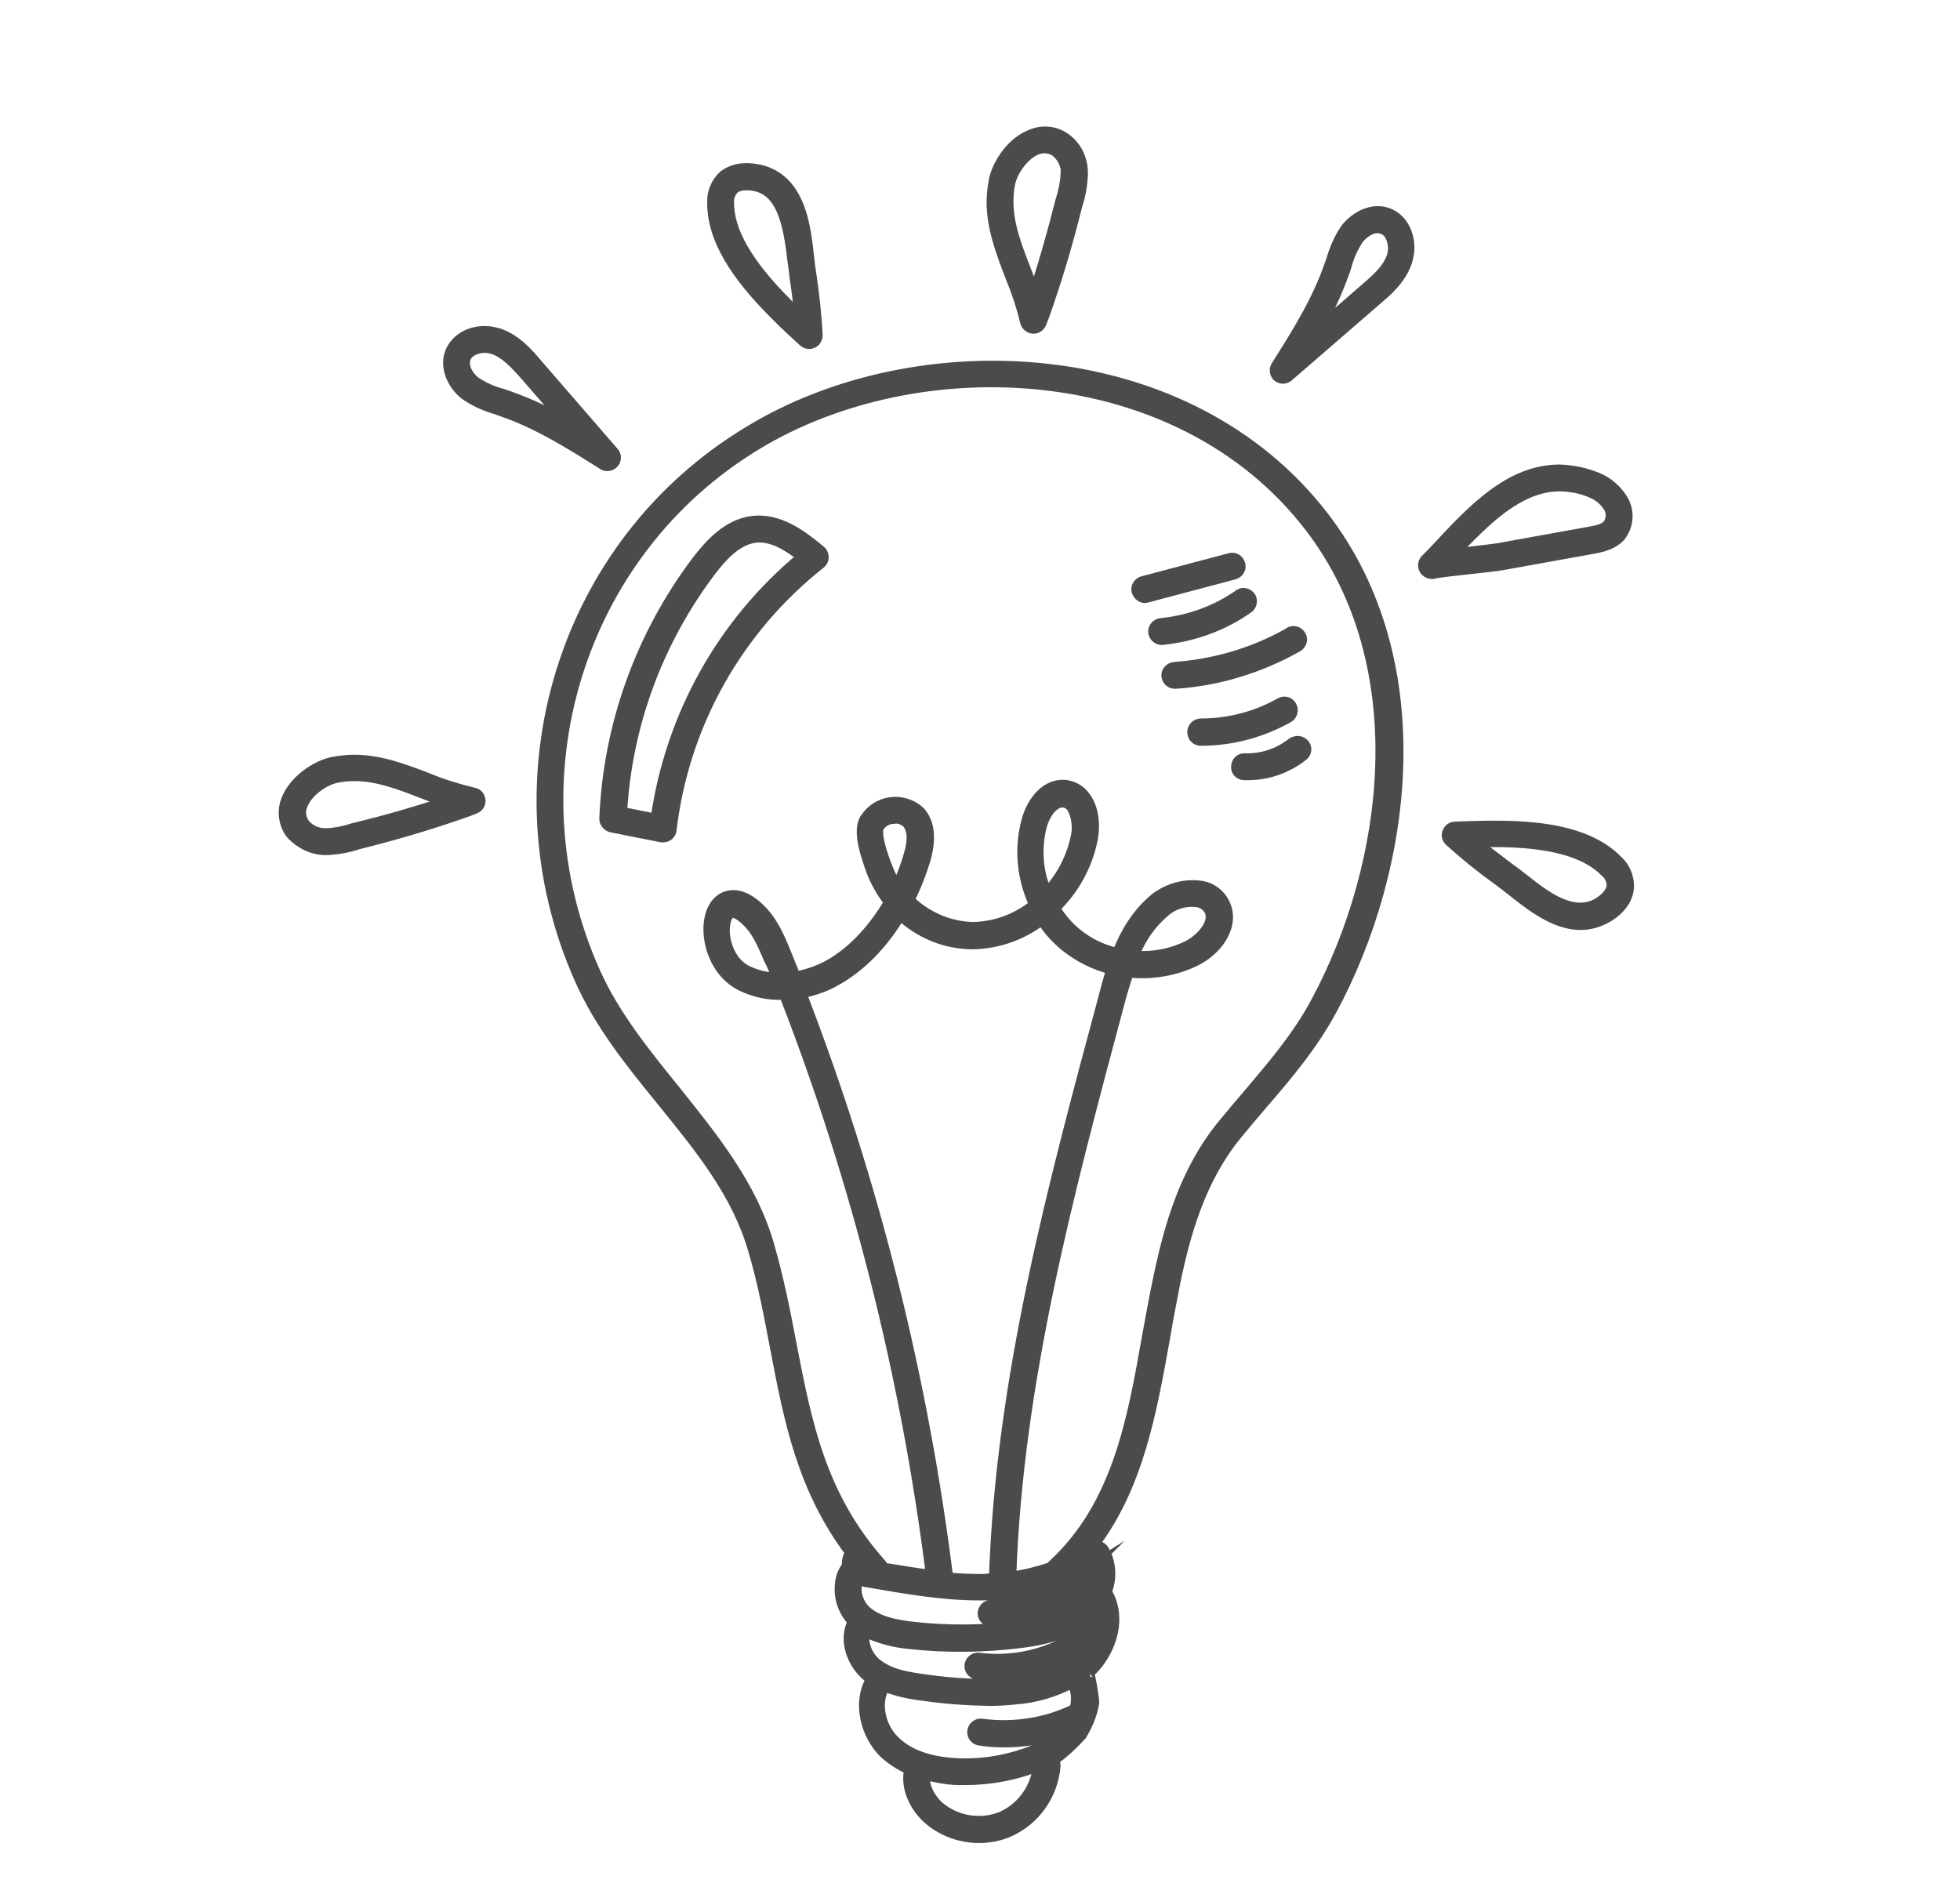 <?xml version="1.0" encoding="utf-8"?>
<!-- Generator: Adobe Illustrator 22.1.0, SVG Export Plug-In . SVG Version: 6.00 Build 0)  -->
<svg version="1.1" id="Layer_1" xmlns="http://www.w3.org/2000/svg" xmlns:xlink="http://www.w3.org/1999/xlink" x="0px" y="0px"
	 viewBox="0 0 416 402" style="enable-background:new 0 0 416 402;" xml:space="preserve">
<style type="text/css">
	.st0{fill:#4C4A4B;stroke:#4C4A4B;stroke-width:2;stroke-miterlimit:10;}
</style>
<title>Artboard 1education</title>
<path class="st0" d="M123,208c4.3,9.7,11,17.9,17.5,25.9c8.1,10,15.8,19.4,19.3,31.5c2.1,7.1,3.4,14.2,4.7,21
	c2.9,15.2,5.7,29.6,15.9,43.2c-0.2,0.2-0.3,0.5-0.4,0.7c-0.3,0.7-0.4,1.4-0.3,2.1c-0.9,1.1-1.4,2.5-1.5,3.9
	c-0.3,2.9,0.7,5.8,2.7,7.9c-2.1,4.1,0,9.3,3.4,11.9c0.2,0.1,0.4,0.2,0.5,0.3c-3,5.1-1.1,11.8,2.6,15.6c1.6,1.5,3.5,2.8,5.5,3.6
	c-0.9,4,1.3,8.3,4.3,10.8c3,2.5,6.8,3.8,10.6,3.8c2.2,0,4.3-0.4,6.4-1.3c5.6-2.5,9.4-7.9,9.9-14.1c0-0.5-0.2-1-0.5-1.4
	c0.6,0.6,5.5-4.4,6-5c1.3-2.1,2.3-4.5,2.7-6.9c0.1-0.7-0.9-6.5-1.1-6.3c0,0,0.1-0.1,0.1-0.1c4.1-3.7,6.9-10.5,4.2-16.3
	c-0.1-0.3-0.4-0.5-0.6-0.7c1.2-2.9,1.1-6.3-0.5-9.1c-0.5-0.9-1.7-1.2-2.5-0.6c9.8-12.7,12.6-28.7,15.4-44.2
	c0.7-4.2,1.5-8.3,2.3-12.4c2.1-10,5.3-21.5,12.9-30.8c1.7-2.1,3.5-4.2,5.2-6.2c5.6-6.5,10.9-12.7,15.1-20.5
	c16.1-29.9,21.9-73.8-1.7-104.6c-29-37.8-86.5-40-122.1-18.3C119.3,115.2,104,165.4,123,208z M212.6,385.5c-4.4,1.8-9.5,1-13.1-2
	c-1.9-1.6-3.4-4.3-3.1-6.7c2.2,0.6,4.4,1,6.7,1.1c0.6,0,1.2,0,1.8,0c4.4,0,8.8-0.7,12.9-2c0.8-0.3,1.6-0.6,2.4-0.9
	C219.7,379.6,216.8,383.6,212.6,385.5L212.6,385.5z M228,362.7c-6.1,3-13,4-19.7,3.1c-1-0.1-1.9,0.7-2,1.7c-0.1,0.9,0.5,1.8,1.5,2
	c1.8,0.3,3.6,0.4,5.4,0.4c3.9,0,7.8-0.6,11.5-1.9c-2.3,2-5.1,3.5-8.1,4.4c-4.3,1.4-8.9,2-13.5,1.8c-4-0.2-9.6-1.1-13.3-4.9
	c-2.8-2.8-4-7.7-2-11.2c2.6,1,5.4,1.6,8.1,1.9c4.6,0.7,9.3,1,14,1.1c1.8,0,3.7-0.1,5.5-0.3c4.3-0.3,8.4-1.5,12.2-3.5
	C228.4,359.1,228.5,361,228,362.7z M232.4,341.9c0.2,0.9,0.2,1.8,0.1,2.6c-0.4,0-0.8,0.2-1.1,0.4c-6.6,5.5-15.2,8-23.7,6.9
	c-1-0.1-1.9,0.7-2,1.7c-0.1,0.9,0.6,1.8,1.5,2c1.5,0.2,2.9,0.3,4.4,0.3c6.6,0,13-1.9,18.5-5.4c-0.5,0.7-1.1,1.3-1.7,1.9
	c-3,2.7-7.6,4.4-13.4,4.9c-6.2,0.4-12.5,0.1-18.6-0.8c-3.8-0.5-7.4-1.1-10.1-3.2c-2-1.5-3.3-4.4-2.6-6.7c2.9,1.4,6,2.2,9.1,2.5
	c8,0.9,16,0.8,24-0.2c4.6-0.6,9.8-1.7,13.7-5C231.3,343.2,231.9,342.6,232.4,341.9L232.4,341.9z M231.7,333
	c-6.2,4.6-13.7,7.2-21.4,7.6c-1,0-1.8,0.9-1.8,1.9s0.9,1.8,1.9,1.8l0,0h0.1c7.1-0.4,13.9-2.5,20-6.1c-0.6,1-1.3,1.9-2.1,2.6
	c-3.2,2.7-7.8,3.6-11.8,4.2c-7.7,1-15.4,1.1-23.1,0.2c-3.5-0.4-7.5-1.2-9.9-3.6c-1.2-1.3-1.9-3.1-1.7-4.9c0-0.4,0.2-0.9,0.4-1.3
	c0.7,0.3,1.4,0.5,2.2,0.6c7.6,1.3,15.4,2.7,23.2,2.7h1.1c8.9-0.1,16.8-2.3,22.9-6.1C231.6,332.7,231.6,332.9,231.7,333L231.7,333z
	 M191.1,194.4c4.2,3.9,9.7,6.1,15.4,6.1c5.3-0.1,10.4-1.9,14.6-5.1c1.3,2.1,3,3.9,4.9,5.5c2.9,2.3,6.2,4,9.8,4.9
	c-0.7,2.2-1.3,4.4-1.8,6.4c-10.7,39.7-21.7,80.7-23.1,122.7c-0.8,0-1.5,0.2-2.3,0.2c-2.4,0-4.9-0.1-7.3-0.3
	c-5.3-42.4-15.7-84-31.1-123.9c2.3-0.5,4.5-1.2,6.6-2.3C182.9,205.4,187.7,200.1,191.1,194.4z M190.4,187.9c-0.8-1.2-1.5-2.5-2-3.9
	c-2.4-6.1-2-7.9-1.8-8.4c0.6-0.9,1.6-1.6,2.7-1.7c0.2,0,0.5,0,0.7-0.1c0.9,0,1.7,0.3,2.4,0.9c1.5,1.6,1.1,4.5,0.4,6.7
	C192.2,183.7,191.3,185.9,190.4,187.9L190.4,187.9z M221.2,175.3c0.7-2.5,2.4-4.9,4.3-4.9c0.1,0,0.2,0,0.3,0c0.6,0.1,1.2,0.5,1.6,1
	c1,1.8,1.3,4,0.9,6c-0.9,4.5-3,8.6-6.1,11.9C220.3,184.9,220,180,221.2,175.3L221.2,175.3z M160.6,94.5
	c34.2-20.8,89.5-18.8,117.3,17.4c22.6,29.4,16.9,71.7,1.4,100.6c-4,7.5-9.2,13.5-14.6,19.9c-1.8,2.1-3.5,4.1-5.3,6.3
	c-8.1,9.9-11.4,21.9-13.6,32.4c-0.9,4.1-1.6,8.3-2.4,12.5c-3.1,17.6-6.3,35.9-20,48.5c-0.2,0.2-0.3,0.3-0.4,0.5
	c-2.7,0.9-5.5,1.6-8.3,2c1.4-41.4,12.4-82.1,22.9-121.4c0.6-2.3,1.3-4.6,2-6.7c4.8,0.5,9.7-0.3,14.1-2.4c4.9-2.4,8.6-7.7,6.3-12.4
	c-0.9-1.9-2.7-3.3-4.8-3.7c-3.6-0.6-7.2,0.4-10.1,2.6c-3.8,3.1-6.3,7.3-8,11.6c-3.2-0.7-6.2-2.2-8.7-4.3c-1.7-1.4-3.2-3.2-4.4-5.1
	c4.1-4,6.9-9.1,8-14.7c0.5-2.6,0.4-6.3-1.5-8.9c-0.9-1.4-2.4-2.3-4-2.6c-4.4-0.7-7.6,3.4-8.7,7.6c-1.6,5.9-1,12.2,1.6,17.8
	c-3.6,2.9-8.1,4.6-12.8,4.7h-0.1c-5-0.1-9.8-2.2-13.4-5.7c1.4-2.7,2.5-5.6,3.4-8.5c1.3-4.6,0.9-8.1-1.3-10.4
	c-3.2-2.8-8-2.6-10.9,0.6c-0.3,0.4-0.6,0.8-0.9,1.2c-1.4,2.7,0.1,7.3,1.6,11.4c0.9,2.2,2.1,4.3,3.6,6.2c-3.5,6-8.3,11-13.4,13.6
	c-2,1-4.1,1.7-6.3,2.1c-0.7-1.7-1.4-3.5-2.1-5.2c-1.5-3.7-3-6.9-5.7-9.4c-3.3-3.1-5.8-2.9-7.3-2.3c-2.1,0.9-3.4,3.3-3.5,6.6
	c-0.1,4.4,2,9.9,6.9,12.4c2.9,1.4,6,2.1,9.2,1.9c15.4,39.6,25.8,80.9,31.1,123c-3.4-0.4-6.7-1-10-1.5c-0.1-0.3-0.2-0.5-0.4-0.8
	c-12.8-14.3-15.8-29.9-19-46.4c-1.3-6.9-2.7-14-4.8-21.3c-3.7-12.8-12-22.9-19.9-32.8c-6.3-7.8-12.9-15.9-17-25.1
	C108.1,165.5,122.8,117.4,160.6,94.5z M240.8,202.8c1.4-3.6,3.6-6.8,6.6-9.3c1.9-1.6,4.4-2.3,6.9-1.9c1,0.2,1.8,0.8,2.3,1.7
	c1.3,2.7-1.9,6-4.6,7.4C248.5,202.4,244.7,203.1,240.8,202.8z M164.8,207.5c-2.1-0.1-4.2-0.6-6.1-1.5c-3.5-1.7-4.9-5.8-4.8-8.9
	c0.1-1.9,0.7-3,1.2-3.2c0.1,0,0.2-0.1,0.3-0.1c0.6,0,1.6,0.4,2.9,1.7c2.2,2,3.4,4.8,4.8,8.1C163.8,204.9,164.3,206.2,164.8,207.5
	L164.8,207.5z"/>
<path class="st0" d="M129.8,175.7l10.6,2.1c0.1,0,0.2,0,0.4,0c0.9,0,1.7-0.7,1.8-1.6c2.6-22.3,14-42.6,31.6-56.5
	c0.8-0.6,0.9-1.8,0.3-2.6c-0.1-0.1-0.2-0.2-0.3-0.3c-4.2-3.5-8.9-6.9-14.4-6.3c-5.3,0.6-9.1,4.8-11.9,8.4
	c-12,15.9-18.9,35-19.7,54.9C128.2,174.7,128.9,175.5,129.8,175.7z M151,121.2c2.3-3,5.4-6.5,9.3-7c3.4-0.4,6.7,1.6,9.8,4
	c-16.9,14-27.9,33.8-31,55.5l-7-1.4C133.2,153.7,139.8,136,151,121.2z"/>
<path class="st0" d="M69.1,180.5h0.4c2.2-0.1,4.4-0.5,6.5-1.2c7.6-1.9,14-3.8,19.6-5.7c1.8-0.6,3.6-1.2,5.3-1.9c1-0.4,1.4-1.5,1-2.4
	c-0.2-0.6-0.7-1-1.3-1.1c-3.3-0.8-6.6-1.8-9.7-3.1c-5-1.9-10.2-3.9-15.7-3.9c-1.6,0-3.2,0.2-4.8,0.5c-3.5,0.8-8.1,3.9-9.7,8
	c-1,2.5-0.6,5.4,1.1,7.5C63.7,179.2,66.3,180.5,69.1,180.5z M64.3,170.9c1-2.7,4.4-5.1,7-5.7c1.3-0.3,2.7-0.4,4-0.4
	c4.8,0,9.5,1.8,14.4,3.7c1.5,0.6,3.1,1.2,4.6,1.7c-5.5,1.8-11.8,3.7-19.3,5.5c-1.8,0.6-3.7,1-5.6,1.1v1.9l-0.3-1.9
	c-1.6,0-3.2-0.6-4.3-1.9C63.9,173.7,63.7,172.2,64.3,170.9L64.3,170.9z"/>
<path class="st0" d="M226.5,29.5c-2.1-1.7-5-2.1-7.5-1.1c-4.2,1.5-7.3,6.1-8.1,9.7c-0.3,1.6-0.5,3.2-0.5,4.8c0,5.5,2,10.7,3.9,15.7
	c1.3,3.1,2.4,6.4,3.2,9.7c0.2,1,1.2,1.7,2.2,1.5c0.6-0.1,1.2-0.6,1.4-1.2c0.7-1.7,1.3-3.5,1.9-5.3c1.9-5.6,3.8-12,5.7-19.6
	c0.7-2.1,1.1-4.3,1.2-6.6c0,0,0-0.4,0-0.4C229.9,33.9,228.7,31.2,226.5,29.5z M224.3,32.5c1.2,1.1,1.9,2.7,1.9,4.3L228,37h-1.9
	c-0.1,1.9-0.5,3.8-1.1,5.6c-1.9,7.5-3.7,13.7-5.5,19.2c-0.6-1.6-1.1-3.1-1.7-4.6c-1.9-4.9-3.7-9.5-3.7-14.4c0-1.3,0.1-2.7,0.4-4
	c0.6-2.6,3-6,5.7-7C221.6,31.3,223.2,31.5,224.3,32.5L224.3,32.5z"/>
<path class="st0" d="M98.7,83.9c2,1.4,4.3,2.4,6.7,3.1l1.1,0.4c7.6,2.6,14.6,7,21.4,11.3c0.3,0.2,0.6,0.3,1,0.3c1,0,1.9-0.8,1.9-1.9
	c0-0.4-0.2-0.9-0.5-1.2l-16.2-18.7c-2-2.4-4.6-5.3-8.2-6.5c-1-0.3-2-0.5-3-0.5c-3.5,0-6.4,1.8-7.5,4.7
	C94.2,78.4,96.3,82.1,98.7,83.9z M98.9,76.1c0.5-1.5,2.4-2.2,4-2.2c0.6,0,1.2,0.1,1.8,0.3c2.6,0.9,4.7,3.3,6.6,5.4l8.5,9.8
	c-3.8-2.2-7.8-4-12-5.5l-1.2-0.4c-2-0.5-3.9-1.4-5.6-2.5C99.5,79.9,98.3,77.8,98.9,76.1z"/>
<path class="st0" d="M285.6,48.4c-1.4,2-2.4,4.3-3.1,6.7l-0.4,1.1c-2.6,7.6-7,14.6-11.3,21.4c-0.2,0.3-0.3,0.6-0.3,1
	c0,0.5,0.2,1.1,0.6,1.4c0.7,0.6,1.7,0.6,2.4,0l18.7-16.2c2.4-2,5.3-4.6,6.5-8.2c0.3-1,0.5-2,0.5-3c0-3.5-1.8-6.5-4.7-7.5
	C291.1,43.9,287.5,46,285.6,48.4z M293.4,48.7c1.5,0.5,2.2,2.4,2.2,4c0,0.6-0.1,1.2-0.3,1.8c-0.9,2.6-3.3,4.7-5.5,6.6l-9.8,8.5
	c2.2-3.8,4-7.8,5.5-12l0.4-1.2c0.5-2,1.4-3.9,2.5-5.6C289.7,49.2,291.7,48,293.4,48.7L293.4,48.7z"/>
<path class="st0" d="M303.9,121.9c0.2,0,0.4,0,0.6-0.1c0.9-0.2,5.2-0.7,8.1-1s5.3-0.6,5.9-0.7l19.4-3.5c1.7-0.3,4.4-0.8,6.1-2.7
	c1.7-2.2,2-5.1,0.7-7.6c-1.2-2.1-3-3.8-5.2-4.8c-2.7-1.2-5.6-1.8-8.5-1.9c-10.6,0-18.6,8.6-25.7,16.2c-0.9,1-1.9,2-2.8,2.9
	c-0.7,0.7-0.7,1.9,0,2.6l0,0C302.9,121.7,303.4,121.9,303.9,121.9z M331,103.3c2.4,0,4.8,0.5,7,1.5c1.4,0.6,2.6,1.7,3.4,3
	c0.6,1.1,0.5,2.5-0.2,3.5c-0.8,0.9-2.2,1.2-3.9,1.5l-19.4,3.5c-0.6,0.1-3,0.4-5.7,0.7l-3.4,0.4C315.2,110.7,322.4,103.3,331,103.3z"
	/>
<path class="st0" d="M317.5,186.6c1.5,1.1,3,2.3,4.4,3.4c4.2,3.3,8.7,6.4,13.6,6.4c2.3,0,4.6-0.8,6.5-2.1c3-2.1,3.7-4.4,3.8-5.9
	c0.1-2.2-0.8-4.4-2.4-5.8c-6.5-6.7-18.1-7.4-26.2-7.4c-3,0-5.9,0.1-8.4,0.2c-1,0-1.8,0.9-1.8,1.9c0,0.5,0.2,0.9,0.6,1.3
	C310.7,181.4,314,184.1,317.5,186.6z M317.1,178.8c11.7,0,19.4,2.1,23.5,6.3c0.9,0.7,1.4,1.8,1.4,2.9c-0.1,1.3-1.3,2.5-2.3,3.2
	c-1.2,0.9-2.7,1.4-4.3,1.4c-3.8,0-7.8-2.8-11.3-5.6c-1.5-1.2-3-2.3-4.5-3.4c-2.1-1.6-4.2-3.2-6.2-4.8
	C314.7,178.8,315.9,178.8,317.1,178.8L317.1,178.8z"/>
<path class="st0" d="M172.3,58.4c-0.3-1.8-0.5-3.7-0.7-5.5c-0.6-5.3-1.7-10.7-5.1-14.1c-1.6-1.6-3.8-2.7-6.1-3
	c-3.6-0.6-5.7,0.5-6.9,1.4c-1.6,1.5-2.5,3.6-2.4,5.8c-0.1,9.3,7.5,18,13.3,23.8c2.1,2.2,4.3,4.1,6.1,5.8c0.8,0.7,1.9,0.6,2.6-0.1
	c0.3-0.4,0.5-0.8,0.5-1.3C173.4,66.9,172.9,62.6,172.3,58.4z M167,64.2c-8.3-8.3-12.2-15.2-12.2-21.1c-0.1-1.1,0.3-2.2,1.1-3
	c1-0.8,2.7-0.8,3.9-0.6c1.5,0.2,2.9,0.9,4,2c2.6,2.7,3.5,7.5,4.1,11.9c0.2,1.9,0.5,3.7,0.7,5.6c0.4,2.6,0.7,5.2,1,7.8
	C168.7,65.9,167.8,65.1,167,64.2z"/>
<path class="st0" d="M243,127c0.2,0,0.3,0,0.5-0.1l18.5-4.9c1-0.3,1.6-1.3,1.3-2.3s-1.3-1.6-2.3-1.3l0,0l-18.5,4.9
	c-1,0.3-1.6,1.3-1.3,2.3C241.5,126.4,242.2,127,243,127z"/>
<path class="st0" d="M246.4,132.2c-1,0.1-1.8,1-1.7,2c0.1,0.9,0.9,1.7,1.8,1.7h0.2c6.7-0.7,13.1-3,18.5-6.9c0.7-0.7,0.8-1.9,0.1-2.6
	c-0.6-0.6-1.5-0.8-2.2-0.4C258.2,129.5,252.4,131.6,246.4,132.2z"/>
<path class="st0" d="M247.5,143.5c0.1,1,0.9,1.7,1.9,1.7h0.1c9.1-0.6,17.9-3.3,25.9-7.8c0.9-0.5,1.3-1.6,0.8-2.5s-1.6-1.3-2.5-0.8
	c0,0-0.1,0-0.1,0.1c-7.4,4.2-15.7,6.7-24.3,7.3C248.2,141.6,247.4,142.5,247.5,143.5z"/>
<path class="st0" d="M274.2,149.8c-0.5-0.9-1.6-1.2-2.5-0.7c-5.1,2.9-10.9,4.4-16.8,4.4c-1,0-1.9,0.8-1.9,1.9s0.8,1.9,1.9,1.9l0,0
	c6.5,0,12.9-1.7,18.6-4.9C274.4,151.9,274.7,150.7,274.2,149.8z"/>
<path class="st0" d="M274.2,157.6c-2.8,2.2-6.3,3.4-9.9,3.3c-1-0.1-1.9,0.6-2,1.7s0.6,1.9,1.7,2c0.1,0,0.2,0,0.2,0h0.7
	c4.3,0,8.4-1.5,11.7-4.1c0.8-0.6,1-1.8,0.3-2.6S275.1,157,274.2,157.6C274.3,157.6,274.2,157.6,274.2,157.6L274.2,157.6L274.2,157.6
	z"/>
</svg>
